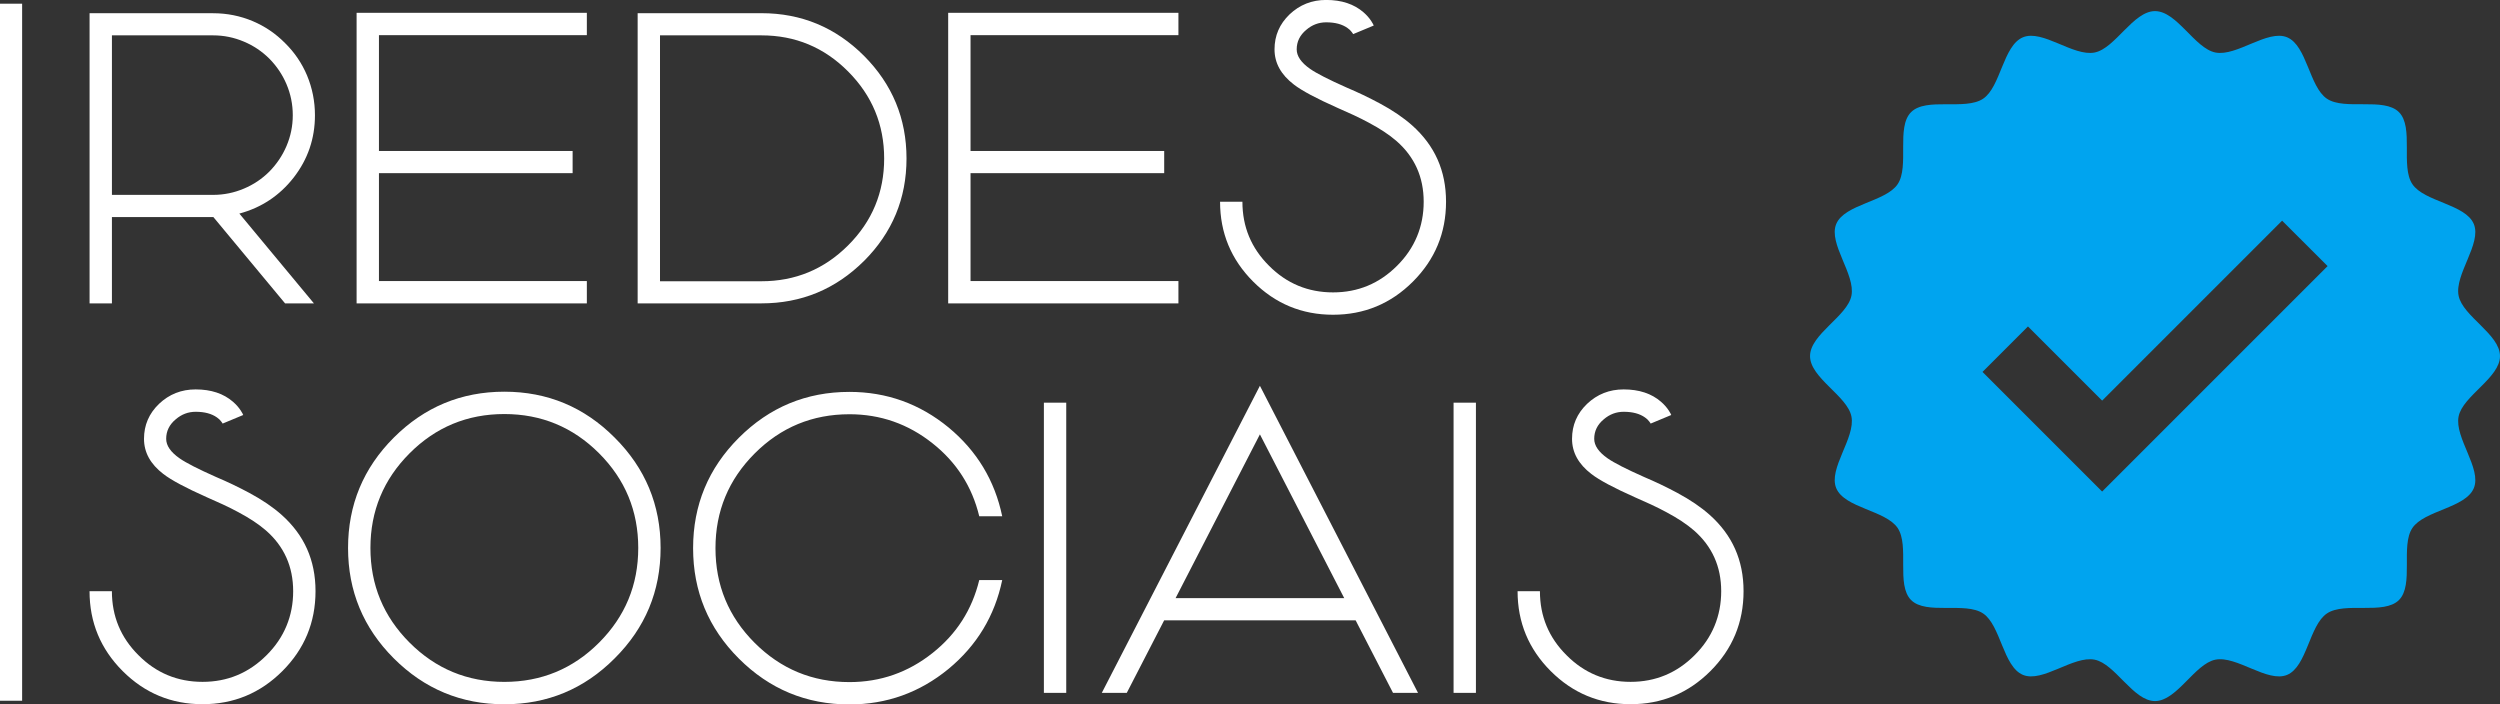 <?xml version="1.0" encoding="UTF-8"?> <svg xmlns="http://www.w3.org/2000/svg" id="Camada_1" data-name="Camada 1" viewBox="0 0 1129.77 318.35"><rect x="0" y="0" width="1129.77" height="318.35" fill="#333333" stroke="none"/><defs><style> .cls-1 { fill: #fff; } .cls-2 { fill: #00a4ef; } </style></defs><path class="cls-2" d="m1111.06,133.62c-1.9-9.62,10.55-23.53,6.88-32.38-3.73-9-22.41-10.02-27.77-18.02-5.4-8.06.77-25.7-6.06-32.54-6.84-6.84-24.48-.67-32.54-6.06-8-5.36-9.02-24.03-18.02-27.77-8.85-3.67-22.76,8.78-32.38,6.88-9.33-1.85-17.42-18.71-27.3-18.71s-17.97,16.86-27.3,18.71c-9.62,1.9-23.53-10.55-32.38-6.88-9,3.73-10.02,22.41-18.02,27.77-8.06,5.4-25.7-.77-32.54,6.06-6.84,6.84-.67,24.48-6.06,32.54-5.36,8-24.03,9.02-27.77,18.02-3.67,8.85,8.78,22.76,6.88,32.38-1.85,9.33-18.71,17.42-18.71,27.3s16.86,17.97,18.71,27.3c1.9,9.62-10.55,23.53-6.88,32.38,3.73,9,22.41,10.02,27.77,18.02,5.4,8.06-.77,25.7,6.06,32.54,6.84,6.84,24.48.67,32.54,6.06,8,5.36,9.02,24.03,18.02,27.77,8.85,3.67,22.76-8.78,32.38-6.88,9.33,1.85,17.42,18.71,27.3,18.71s17.97-16.86,27.3-18.71c9.62-1.9,23.53,10.55,32.38,6.88,9-3.73,10.02-22.41,18.02-27.77,8.06-5.4,25.7.77,32.54-6.06,6.84-6.84.67-24.48,6.06-32.54,5.36-8,24.03-9.02,27.77-18.02,3.67-8.85-8.78-22.76-6.88-32.38,1.85-9.33,18.71-17.42,18.71-27.3s-16.86-17.97-18.71-27.3Zm-161.09,88.51l-54.06-54.06,20.54-20.55,33.52,33.52,81.33-81.33,20.55,20.54-101.87,101.87Z"></path><g><rect class="cls-1" y="1.67" width="10" height="315"></rect><path class="cls-1" d="m50.58,98.08h45.83l32.42,39.03h13.04l-33.7-40.59c9.98-2.69,18.15-8.11,24.52-16.25,6.43-8.27,9.64-17.66,9.64-28.19,0-6.24-1.19-12.24-3.58-18-2.33-5.51-5.63-10.38-9.92-14.6-4.23-4.28-9.09-7.59-14.6-9.92-5.69-2.39-11.66-3.58-17.91-3.58h-55.84v131.14h10.1v-39.03Zm0-82.1h45.73c4.84,0,9.49.95,13.96,2.85,4.35,1.84,8.17,4.41,11.48,7.71,3.31,3.37,5.88,7.19,7.71,11.48,1.9,4.47,2.85,9.15,2.85,14.05s-.95,9.49-2.85,13.96c-1.84,4.29-4.41,8.11-7.71,11.48-3.31,3.31-7.13,5.88-11.48,7.71-4.47,1.9-9.12,2.85-13.96,2.85h-45.73V15.98Z"></path><polygon class="cls-1" points="265.2 127.01 171.25 127.01 171.25 78.25 258.77 78.25 258.77 68.23 171.25 68.23 171.25 15.89 265.2 15.89 265.2 5.79 161.15 5.79 161.15 137.11 265.2 137.11 265.2 127.01"></polygon><path class="cls-1" d="m390.47,117.92c12.79-12.8,19.19-28.22,19.19-46.29s-6.4-33.52-19.19-46.38c-12.86-12.86-28.32-19.29-46.38-19.29h-55.93v131.14h55.93c18.06,0,33.52-6.4,46.38-19.19ZM298.26,15.98h45.83c15.3,0,28.38,5.45,39.21,16.35,10.84,10.9,16.26,24,16.26,39.31s-5.42,28.38-16.26,39.21c-10.84,10.84-23.91,16.25-39.21,16.25h-45.83V15.98Z"></path><polygon class="cls-1" points="532.54 127.01 438.59 127.01 438.59 78.25 526.11 78.25 526.11 68.23 438.59 68.23 438.59 15.89 532.54 15.89 532.54 5.79 428.49 5.79 428.49 137.11 532.54 137.11 532.54 127.01"></polygon><path class="cls-1" d="m638.15,56.66c-3.92-3.49-8.79-6.8-14.6-9.92-2.27-1.22-4.81-2.51-7.62-3.86l-3.77-1.74-3.58-1.56c-8.14-3.61-13.65-6.43-16.53-8.45-4.04-2.82-6.06-5.75-6.06-8.82,0-3.49,1.44-6.43,4.32-8.82,2.63-2.26,5.63-3.4,9-3.4,4.04,0,7.25.86,9.64,2.57.8.55,1.44,1.16,1.93,1.84.18.25.34.46.46.64l.09.18.09.09,9.27-3.86v-.09l-.09-.09c-.06-.12-.12-.28-.18-.46-.25-.43-.52-.89-.83-1.38-.92-1.41-2.08-2.72-3.49-3.95-4.29-3.73-9.92-5.6-16.9-5.6-6.43,0-11.94,2.17-16.53,6.52-4.53,4.35-6.8,9.61-6.8,15.8s2.91,11.42,8.72,15.89c3.55,2.76,10.13,6.28,19.75,10.56l7.16,3.21c2.63,1.23,4.96,2.39,6.98,3.49,5.08,2.7,9.24,5.45,12.49,8.27,8.2,7.16,12.31,16.32,12.31,27.46s-4.01,20.97-12.03,28.93c-8.02,8.02-17.66,12.03-28.93,12.03s-20.97-4.01-28.93-12.03c-8.02-7.96-12.03-17.6-12.03-28.93h-10.1c0,14.08,4.99,26.11,14.97,36.09,9.98,9.98,22.01,14.97,36.09,14.97s26.11-4.99,36.09-14.97c9.98-9.98,14.97-22.01,14.97-36.09s-5.11-25.41-15.34-34.53Z"></path><path class="cls-1" d="m127.26,232.66c-3.92-3.49-8.79-6.8-14.6-9.92-2.27-1.22-4.81-2.51-7.62-3.86l-3.77-1.74-3.58-1.56c-8.14-3.61-13.65-6.43-16.53-8.45-4.04-2.82-6.06-5.75-6.06-8.82,0-3.49,1.44-6.43,4.32-8.82,2.63-2.26,5.63-3.4,9-3.4,4.04,0,7.25.86,9.64,2.57.8.55,1.44,1.16,1.93,1.84.18.25.34.46.46.64l.09.18.09.09,9.27-3.86v-.09l-.09-.09c-.06-.12-.12-.28-.18-.46-.25-.43-.52-.89-.83-1.38-.92-1.41-2.08-2.72-3.49-3.95-4.29-3.73-9.92-5.6-16.9-5.6-6.43,0-11.94,2.17-16.53,6.52-4.53,4.35-6.8,9.61-6.8,15.8s2.91,11.42,8.72,15.89c3.55,2.76,10.13,6.28,19.75,10.56l7.16,3.21c2.63,1.23,4.96,2.39,6.98,3.49,5.08,2.7,9.24,5.45,12.49,8.27,8.2,7.16,12.31,16.32,12.31,27.46s-4.01,20.97-12.03,28.93c-8.02,8.02-17.66,12.03-28.93,12.03s-20.97-4.01-28.93-12.03c-8.02-7.96-12.03-17.6-12.03-28.93h-10.1c0,14.08,4.99,26.11,14.97,36.09,9.98,9.98,22.01,14.97,36.09,14.97s26.11-4.99,36.09-14.97c9.98-9.98,14.97-22.01,14.97-36.09s-5.11-25.41-15.34-34.53Z"></path><path class="cls-1" d="m227.91,177.01c-19.47,0-36.12,6.92-49.96,20.76-13.78,13.78-20.66,30.4-20.66,49.87s6.89,36.09,20.66,49.87c13.84,13.84,30.49,20.76,49.96,20.76s36.09-6.92,49.87-20.76c13.84-13.78,20.75-30.4,20.75-49.87s-6.92-36.09-20.75-49.87c-13.78-13.84-30.4-20.76-49.87-20.76Zm42.8,113.42c-11.82,11.82-26.08,17.72-42.8,17.72s-30.98-5.91-42.79-17.72c-11.82-11.82-17.72-26.08-17.72-42.8s5.91-30.98,17.72-42.8c11.81-11.82,26.08-17.72,42.79-17.72s30.98,5.91,42.8,17.72c11.82,11.82,17.72,26.08,17.72,42.8s-5.91,30.98-17.72,42.8Z"></path><path class="cls-1" d="m383.85,187.2c14.02,0,26.54,4.38,37.56,13.13,10.84,8.57,17.88,19.56,21.12,32.97h10.38c-3.37-16.16-11.45-29.54-24.25-40.13-13.04-10.71-27.98-16.07-44.82-16.07-19.47,0-36.12,6.92-49.96,20.75-13.78,13.78-20.66,30.4-20.66,49.87s6.89,36.09,20.66,49.87c13.84,13.84,30.49,20.75,49.96,20.75,16.84,0,31.78-5.36,44.82-16.07,12.8-10.59,20.88-23.97,24.25-40.13h-10.38c-3.25,13.41-10.29,24.4-21.12,32.97-11.02,8.76-23.54,13.13-37.56,13.13-16.71,0-30.98-5.91-42.8-17.72-11.82-11.82-17.72-26.08-17.72-42.8s5.91-30.98,17.72-42.8c11.81-11.82,26.08-17.72,42.8-17.72Z"></path><rect class="cls-1" x="471.74" y="181.97" width="10.1" height="131.14"></rect><path class="cls-1" d="m497.91,313.11h11.29l16.9-32.79h86.51l16.9,32.79h11.3l-71.45-138.77-71.45,138.77Zm33.34-42.8l38.11-74.02,38.11,74.02h-76.22Z"></path><rect class="cls-1" x="656.88" y="181.97" width="10.1" height="131.14"></rect><path class="cls-1" d="m772.6,232.66c-3.92-3.49-8.79-6.8-14.6-9.92-2.27-1.22-4.81-2.51-7.62-3.86l-3.77-1.74-3.58-1.56c-8.14-3.61-13.65-6.43-16.53-8.45-4.04-2.82-6.06-5.75-6.06-8.82,0-3.49,1.44-6.43,4.32-8.82,2.63-2.26,5.63-3.4,9-3.4,4.04,0,7.25.86,9.64,2.57.79.55,1.44,1.16,1.93,1.84.18.25.33.46.46.64l.09.18.09.09,9.27-3.86v-.09l-.09-.09c-.06-.12-.12-.28-.18-.46-.25-.43-.52-.89-.83-1.38-.92-1.41-2.08-2.72-3.49-3.95-4.29-3.73-9.92-5.6-16.9-5.6-6.43,0-11.94,2.17-16.53,6.52-4.53,4.35-6.8,9.61-6.8,15.8s2.91,11.42,8.72,15.89c3.55,2.76,10.13,6.28,19.75,10.56l7.16,3.21c2.63,1.23,4.96,2.39,6.98,3.49,5.08,2.7,9.24,5.45,12.49,8.27,8.2,7.16,12.31,16.32,12.31,27.46s-4.01,20.97-12.03,28.93c-8.02,8.02-17.66,12.03-28.93,12.03s-20.97-4.01-28.93-12.03c-8.02-7.96-12.03-17.6-12.03-28.93h-10.1c0,14.08,4.99,26.11,14.97,36.09,9.98,9.98,22.01,14.97,36.09,14.97s26.11-4.99,36.09-14.97c9.98-9.98,14.97-22.01,14.97-36.09s-5.11-25.41-15.34-34.53Z"></path></g></svg> 